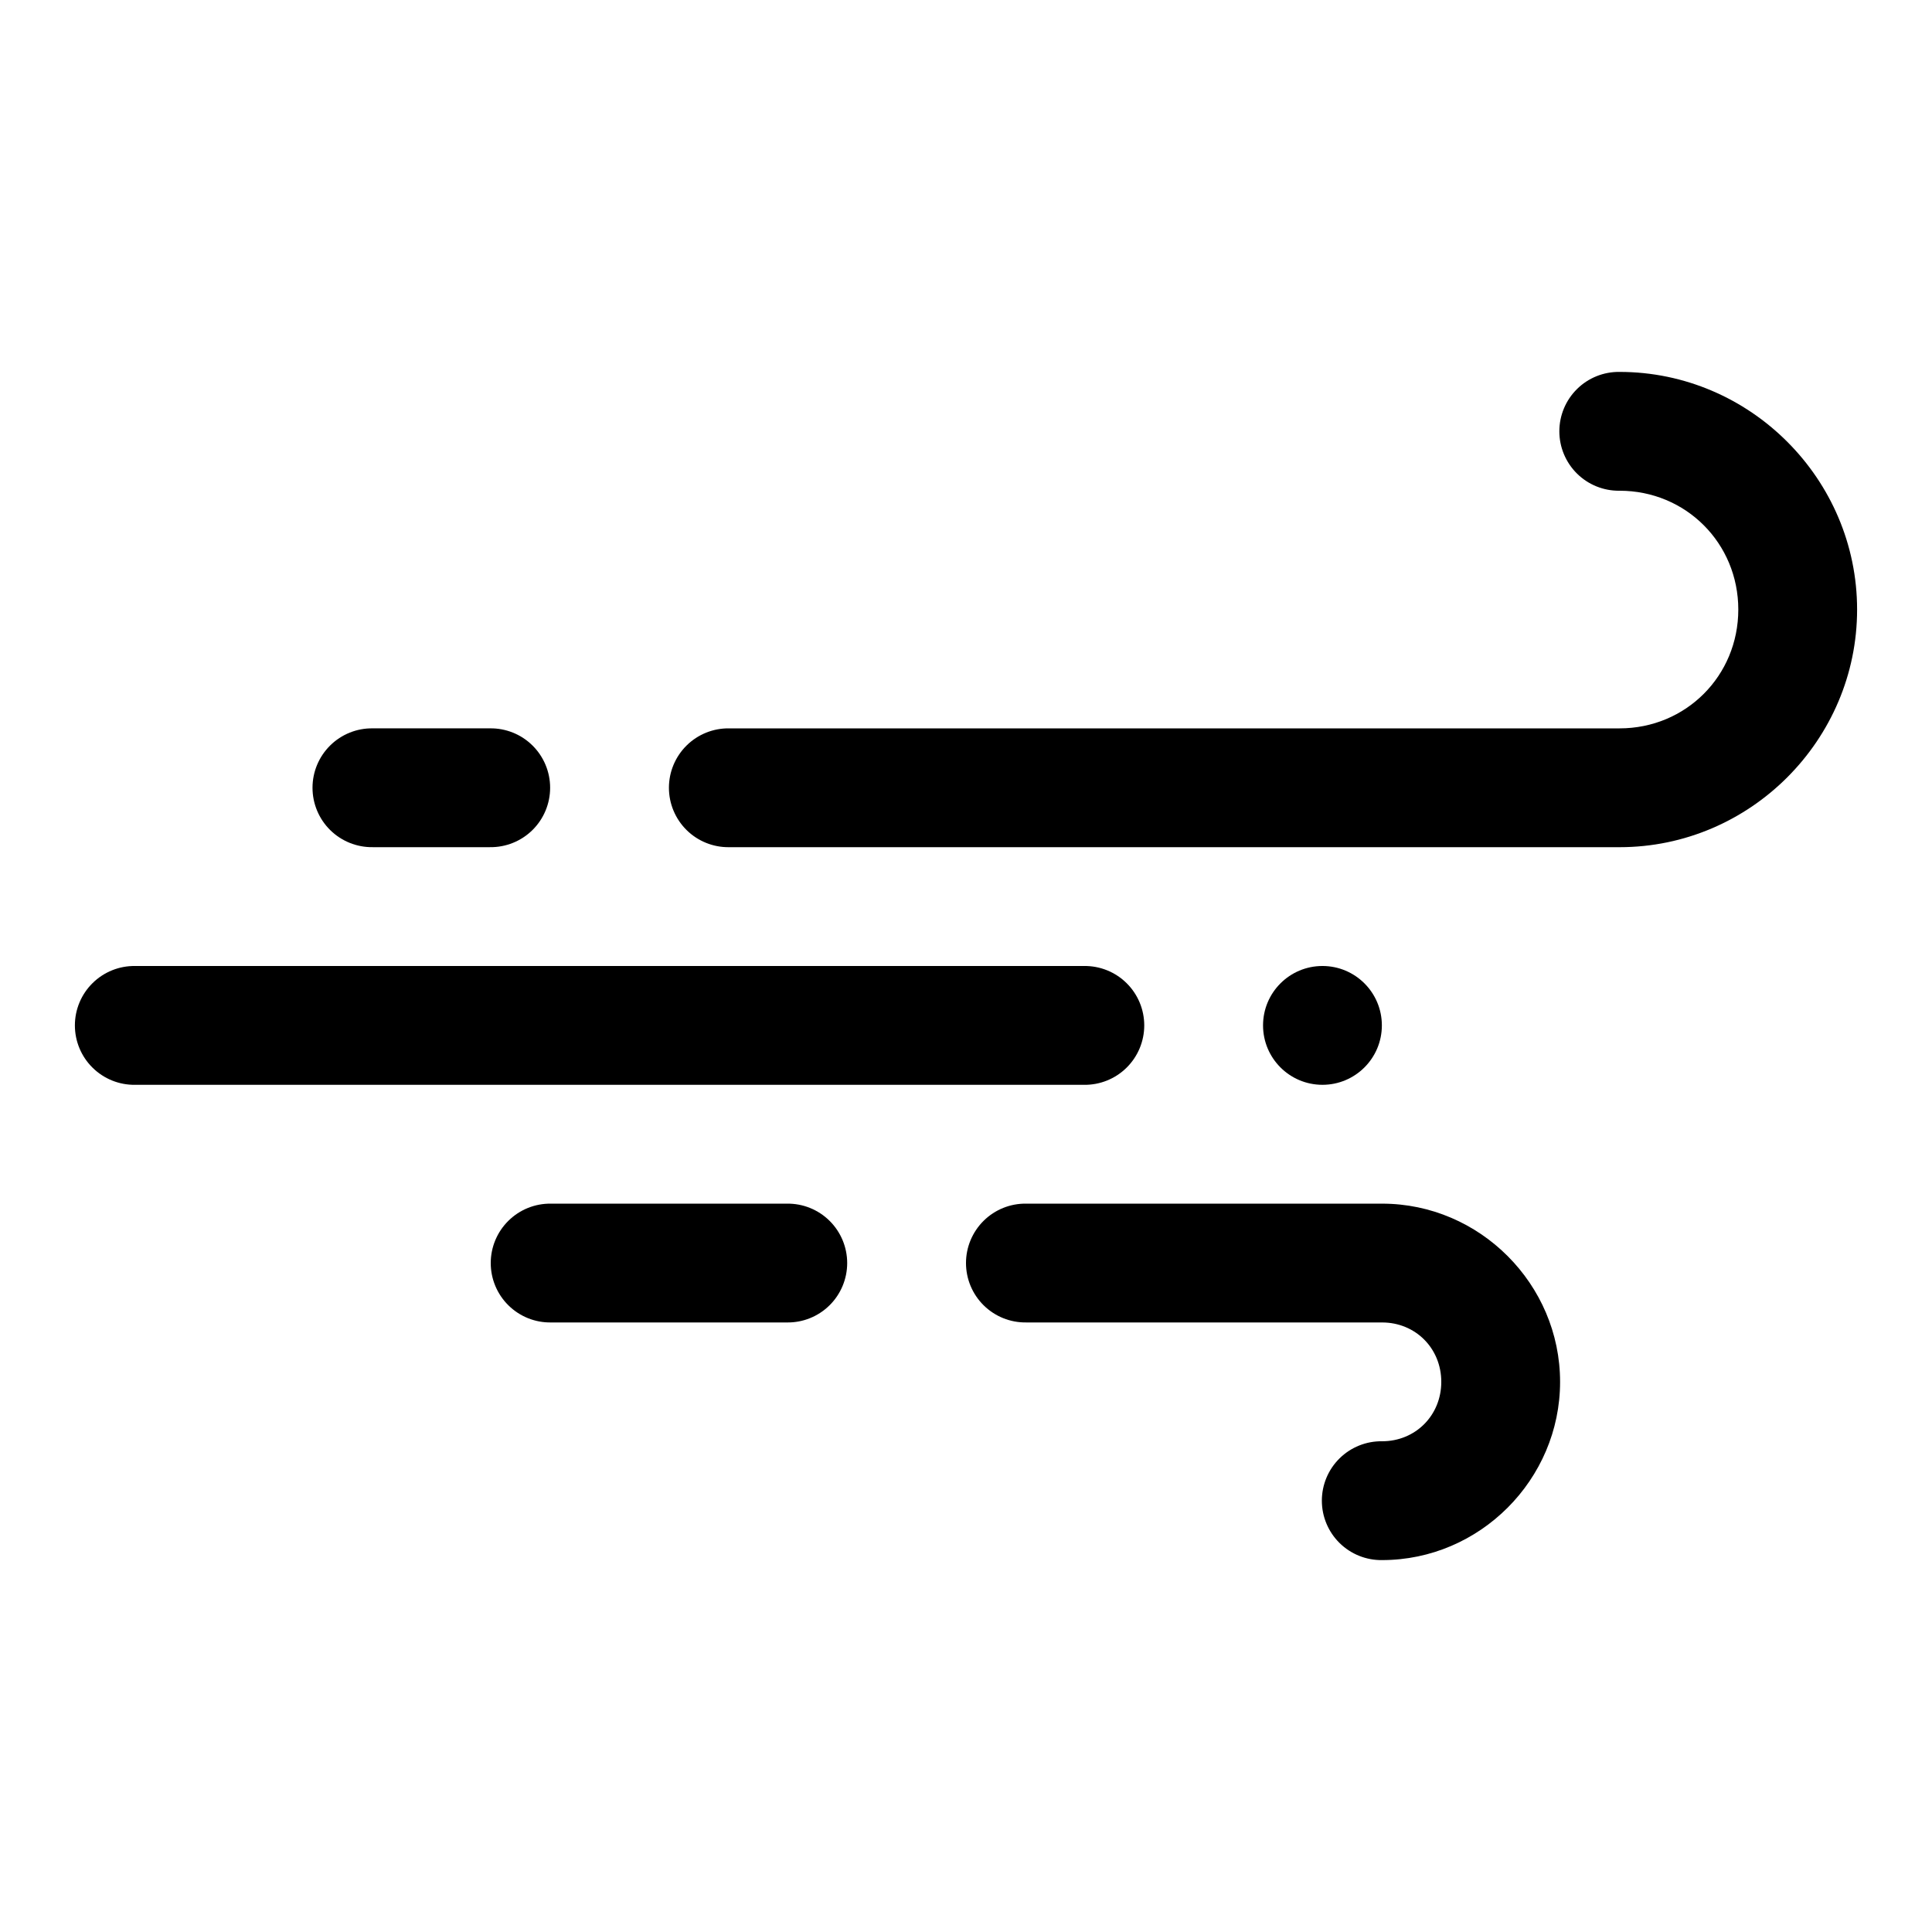 <?xml version="1.0" encoding="UTF-8"?>
<!-- Uploaded to: SVG Repo, www.svgrepo.com, Generator: SVG Repo Mixer Tools -->
<svg fill="#000000" width="800px" height="800px" version="1.1" viewBox="144 144 512 512" xmlns="http://www.w3.org/2000/svg">
 <g>
  <path d="m573.21 242.56c34.578 0 62.941 28.387 62.941 62.977s-28.363 62.977-62.941 62.977h-235.97c-4.215 0.059-8.277-1.574-11.277-4.531-3-2.961-4.691-7-4.691-11.215s1.691-8.254 4.691-11.211c3-2.961 7.062-4.594 11.277-4.531h235.97c17.547 0 31.457-13.906 31.457-31.488 0-17.582-13.906-31.488-31.457-31.488-4.215 0.059-8.277-1.574-11.277-4.531-3-2.961-4.691-7-4.691-11.215 0-4.215 1.691-8.254 4.691-11.211 3-2.961 7.062-4.59 11.277-4.531z"/>
  <path d="m510.27 462.98c25.883 0 47.168 21.348 47.168 47.23 0 25.883-21.285 47.23-47.168 47.23-4.215 0.062-8.273-1.57-11.277-4.531-3-2.957-4.688-6.996-4.688-11.211 0-4.215 1.688-8.254 4.688-11.211 3.004-2.961 7.062-4.594 11.277-4.535 8.836 0 15.684-6.848 15.684-15.742 0-8.898-6.848-15.742-15.684-15.742h-94.305v-0.004c-4.215 0.062-8.277-1.57-11.277-4.531-3-2.957-4.691-6.996-4.691-11.211s1.691-8.254 4.691-11.211c3-2.961 7.062-4.594 11.277-4.531z"/>
  <path d="m352.55 462.98c4.211-0.062 8.273 1.57 11.273 4.531 3 2.957 4.691 6.996 4.691 11.211s-1.691 8.254-4.691 11.211c-3 2.961-7.062 4.594-11.273 4.531h-62.535c-4.215 0.062-8.273-1.57-11.273-4.531-3.004-2.957-4.691-6.996-4.691-11.211s1.688-8.254 4.691-11.211c3-2.961 7.059-4.594 11.273-4.531z"/>
  <path d="m273.83 337.02c4.211-0.062 8.273 1.57 11.273 4.531 3 2.957 4.688 6.996 4.688 11.211s-1.688 8.254-4.688 11.215c-3 2.957-7.062 4.59-11.273 4.531h-31.051c-4.211 0.059-8.273-1.574-11.273-4.531-3-2.961-4.688-7-4.688-11.215s1.688-8.254 4.688-11.211c3-2.961 7.062-4.594 11.273-4.531z"/>
  <path d="m478.72 415.74c0 8.695 7.051 15.746 15.742 15.746 8.695 0 15.746-7.051 15.746-15.746 0-8.695-7.051-15.742-15.746-15.742-8.691 0-15.742 7.047-15.742 15.742"/>
  <path d="m431.27 400c4.215-0.062 8.277 1.57 11.277 4.531 3 2.957 4.691 6.996 4.691 11.211 0 4.215-1.691 8.254-4.691 11.211-3 2.961-7.062 4.594-11.277 4.535h-251.46c-4.211 0.059-8.273-1.574-11.273-4.535-3.004-2.957-4.691-6.996-4.691-11.211 0-4.215 1.688-8.254 4.691-11.211 3-2.961 7.062-4.594 11.273-4.531z"/>
 </g>
</svg>